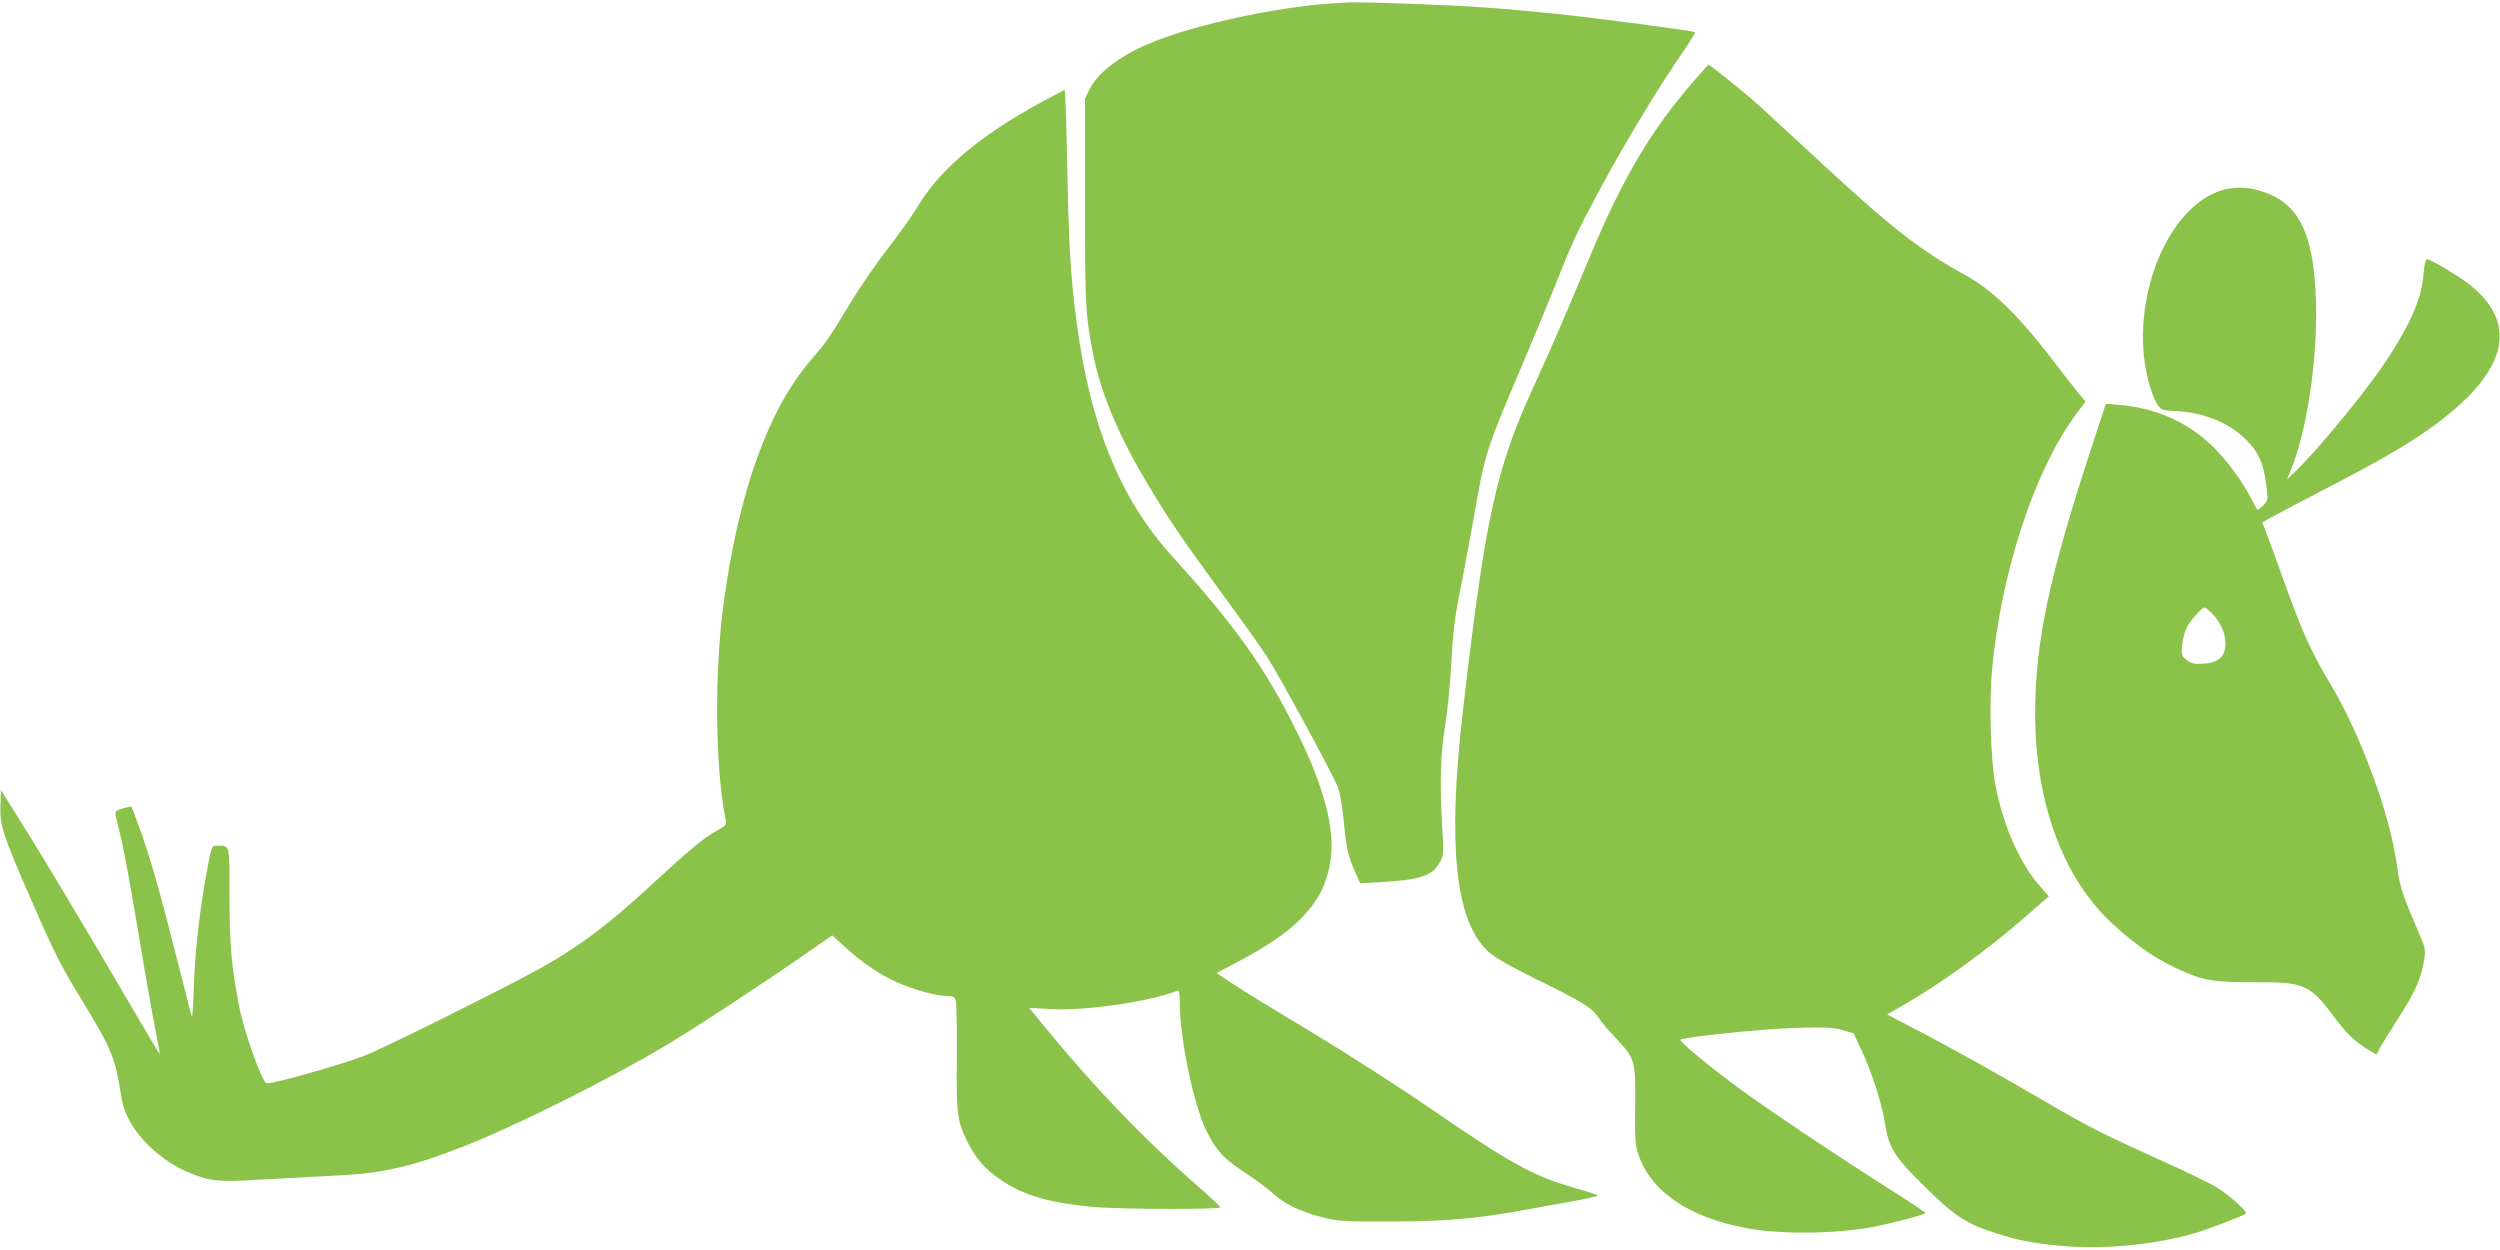 <?xml version="1.0" standalone="no"?>
<!DOCTYPE svg PUBLIC "-//W3C//DTD SVG 20010904//EN"
 "http://www.w3.org/TR/2001/REC-SVG-20010904/DTD/svg10.dtd">
<svg version="1.0" xmlns="http://www.w3.org/2000/svg"
 width="1280pt" height="640pt" viewBox="0 0 1280 640"
 preserveAspectRatio="xMidYMid meet">
<g transform="translate(0,640) scale(0.1,-0.1)"
fill="#8bc34a" stroke="none">
<path d="M6825 6383 c-281 -18 -688 -105 -912 -194 -168 -66 -291 -157 -335
-247 l-23 -47 0 -525 c0 -532 3 -588 41 -780 40 -199 124 -404 265 -643 115
-195 184 -296 387 -574 105 -143 211 -291 235 -329 72 -112 350 -625 369 -679
9 -27 22 -104 28 -170 13 -139 22 -178 58 -259 l26 -58 115 6 c193 12 254 32
291 98 22 40 23 45 14 187 -13 218 -9 369 16 521 12 74 25 212 30 305 11 190
18 245 60 454 16 80 40 214 55 296 59 340 59 341 265 825 59 140 133 318 163
395 70 178 107 258 197 426 148 275 310 545 454 754 32 47 57 88 55 90 -8 7
-512 74 -709 94 -293 30 -438 40 -735 51 -263 10 -306 10 -410 3z"/>
<path d="M8676 5989 c-216 -246 -361 -489 -528 -884 -41 -99 -105 -250 -141
-335 -36 -85 -106 -243 -155 -350 -192 -417 -247 -668 -361 -1650 -82 -704
-40 -1095 135 -1248 26 -24 124 -79 242 -137 237 -116 282 -144 316 -195 14
-21 52 -67 86 -102 102 -107 105 -119 102 -348 -2 -173 0 -202 17 -253 66
-191 262 -323 564 -377 178 -32 468 -27 652 11 102 21 255 62 254 68 0 3 -71
51 -157 105 -299 190 -678 443 -817 548 -156 116 -289 227 -281 235 13 13 422
55 586 60 155 5 195 3 243 -11 l57 -16 39 -83 c52 -109 106 -276 121 -373 21
-132 45 -172 199 -324 154 -153 217 -195 360 -241 130 -42 207 -56 360 -69
208 -18 468 8 668 66 72 21 246 88 262 101 11 8 -89 97 -150 134 -36 22 -165
84 -285 138 -286 129 -374 173 -584 296 -232 136 -491 281 -671 374 l-147 77
77 44 c201 116 427 279 631 456 l120 105 -48 55 c-102 115 -190 317 -227 524
-23 127 -31 416 -16 577 47 507 219 1030 434 1317 l45 60 -38 45 c-20 26 -90
114 -154 198 -158 204 -290 331 -421 403 -234 128 -385 246 -765 599 -135 125
-271 250 -302 278 -59 54 -245 203 -250 202 -2 0 -34 -36 -72 -80z"/>
<path d="M5325 5873 c-310 -169 -511 -339 -625 -528 -30 -50 -100 -148 -156
-220 -56 -71 -141 -195 -189 -274 -106 -177 -128 -208 -200 -291 -219 -252
-370 -669 -449 -1240 -49 -355 -45 -852 9 -1115 6 -28 3 -32 -43 -57 -69 -38
-147 -103 -334 -276 -220 -203 -362 -311 -558 -422 -172 -97 -804 -412 -913
-455 -122 -47 -483 -149 -503 -141 -23 9 -113 259 -138 386 -40 201 -51 319
-51 577 0 268 4 252 -66 253 -25 0 -26 -3 -48 -122 -38 -202 -61 -403 -68
-586 -3 -95 -8 -171 -10 -169 -2 2 -28 102 -58 223 -109 431 -150 575 -212
749 -20 55 -38 102 -40 104 -1 2 -21 -1 -44 -8 -37 -11 -41 -15 -36 -39 4 -15
18 -76 32 -137 14 -60 52 -274 86 -475 33 -201 72 -419 85 -484 13 -66 23
-120 21 -122 -1 -1 -114 189 -251 424 -138 235 -320 540 -405 677 l-156 250
-3 -79 c-4 -101 14 -156 165 -500 116 -266 144 -320 272 -530 130 -213 153
-270 180 -449 13 -90 50 -164 119 -238 65 -71 144 -127 228 -162 106 -45 155
-50 361 -37 104 6 271 15 373 20 264 12 400 43 690 157 254 100 736 341 1022
512 140 83 538 344 734 482 l115 80 60 -55 c84 -78 175 -141 264 -182 85 -39
209 -74 266 -74 32 0 38 -4 43 -27 4 -14 6 -146 5 -292 -3 -292 2 -325 61
-440 40 -78 89 -132 171 -187 113 -75 245 -113 459 -133 142 -13 663 -15 658
-2 -1 5 -48 49 -103 97 -292 255 -546 520 -813 847 l-63 77 98 -6 c178 -12
504 34 661 93 9 4 12 -11 12 -53 0 -191 71 -532 139 -669 50 -99 90 -141 200
-212 47 -31 107 -75 132 -98 60 -56 142 -97 254 -126 84 -22 108 -24 360 -23
289 0 450 15 736 69 74 13 176 32 227 41 50 10 92 20 92 23 0 3 -55 21 -121
40 -206 58 -326 124 -743 411 -153 105 -426 280 -605 388 -179 107 -361 219
-404 248 l-78 52 108 57 c160 85 262 156 334 232 76 82 113 151 136 256 36
166 -19 392 -168 692 -162 327 -309 534 -640 900 -266 294 -419 673 -488 1205
-30 228 -40 402 -47 813 -4 202 -10 367 -13 366 -3 0 -60 -30 -126 -66z"/>
<path d="M11373 5425 c-237 -74 -417 -434 -400 -800 6 -114 37 -238 74 -298
17 -26 23 -28 98 -32 140 -7 270 -61 356 -147 62 -62 87 -117 101 -222 11 -84
11 -86 -12 -111 -13 -14 -26 -25 -30 -25 -3 0 -16 21 -28 46 -47 96 -134 214
-213 288 -125 118 -287 188 -469 203 l-68 6 -75 -229 c-215 -655 -286 -988
-287 -1352 -1 -456 140 -843 392 -1078 126 -118 245 -197 376 -252 101 -43
162 -52 357 -51 250 2 283 -13 403 -174 67 -90 109 -131 183 -175 l36 -22 23
43 c13 23 57 93 97 156 79 123 110 194 124 284 9 53 7 63 -22 130 -89 208
-101 243 -115 347 -35 266 -187 681 -348 948 -93 155 -141 261 -234 522 -45
124 -87 241 -95 260 l-15 34 41 24 c23 13 157 84 297 156 261 136 396 214 510
294 401 282 476 535 218 742 -53 42 -193 127 -220 133 -9 1 -15 -22 -19 -73
-11 -131 -66 -257 -196 -454 -104 -156 -347 -451 -467 -566 l-37 -35 17 40
c85 203 140 568 132 868 -11 358 -88 512 -289 571 -63 19 -138 20 -196 1z
m-46 -2167 c44 -47 66 -96 67 -150 1 -68 -32 -100 -111 -106 -49 -3 -62 0 -87
19 -26 20 -28 27 -24 73 2 28 13 69 23 90 18 38 78 106 93 106 5 0 22 -15 39
-32z"/>
</g>
</svg>

